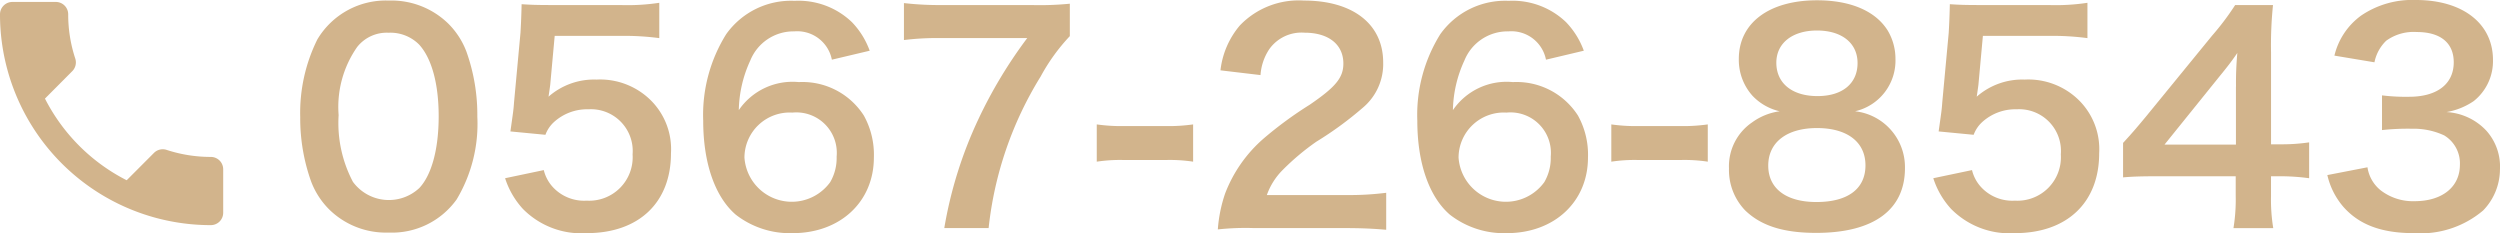 <svg xmlns="http://www.w3.org/2000/svg" xmlns:xlink="http://www.w3.org/1999/xlink" width="187.324" height="17.469" viewBox="0 0 187.324 17.469">
  <defs>
    <clipPath id="clip-アートボード_1">
      <rect width="187.324" height="17.469"/>
    </clipPath>
  </defs>
  <g id="アートボード_1" data-name="アートボード 1" clip-path="url(#clip-アートボード_1)">
    <g id="グループ_4" data-name="グループ 4" opacity="0.998">
      <g id="グループ_1" data-name="グループ 1">
        <path id="パス_1" data-name="パス 1" d="M24.7,15.726a5.89,5.89,0,0,1-1.385-2.12,14.031,14.031,0,0,1-.819-4.83,12.373,12.373,0,0,1,1.28-5.816A5.97,5.97,0,0,1,29.131.042a6.1,6.1,0,0,1,4.431,1.7,5.894,5.894,0,0,1,1.385,2.121,14.093,14.093,0,0,1,.819,4.871,11.026,11.026,0,0,1-1.554,6.215,5.961,5.961,0,0,1-5.1,2.477A6.057,6.057,0,0,1,24.7,15.726Zm6.7-1.616c.944-.987,1.47-2.939,1.47-5.4,0-2.436-.525-4.346-1.47-5.375a3.034,3.034,0,0,0-2.288-.882,2.824,2.824,0,0,0-2.352,1.071,7.833,7.833,0,0,0-1.387,5.1,9.442,9.442,0,0,0,1.071,5,3.343,3.343,0,0,0,4.956.483Z" fill="tan"/>
        <path id="パス_2" data-name="パス 2" d="M40.746,12.745a2.875,2.875,0,0,0,.629,1.218,3.182,3.182,0,0,0,2.583,1.071A3.257,3.257,0,0,0,47.4,11.569a3.13,3.13,0,0,0-3.3-3.38,3.692,3.692,0,0,0-2.6.966,2.41,2.41,0,0,0-.631.945l-2.624-.252c.21-1.491.231-1.6.272-2.184L39,2.457c.021-.378.063-1.092.084-2.142.63.042,1.112.063,2.226.063h5.165A16,16,0,0,0,49.4.21V2.856a20.144,20.144,0,0,0-2.9-.168H41.563l-.336,3.674q-.031.252-.126.882a5.165,5.165,0,0,1,3.591-1.281,5.4,5.4,0,0,1,4.094,1.575,5.16,5.16,0,0,1,1.49,3.947c0,3.7-2.414,5.984-6.319,5.984a6.143,6.143,0,0,1-4.787-1.827,6.2,6.2,0,0,1-1.323-2.288Z" fill="tan"/>
        <path id="パス_3" data-name="パス 3" d="M62.332,4.472a2.641,2.641,0,0,0-2.813-2.121,3.489,3.489,0,0,0-3.3,2.184,9.234,9.234,0,0,0-.861,3.716,4.874,4.874,0,0,1,4.494-2.1,5.461,5.461,0,0,1,4.871,2.5,6.031,6.031,0,0,1,.756,3.149c0,3.318-2.52,5.67-6.09,5.67a6.609,6.609,0,0,1-4.262-1.387c-1.554-1.344-2.436-3.863-2.436-7.033a11.427,11.427,0,0,1,1.722-6.488,5.964,5.964,0,0,1,5.123-2.5,5.782,5.782,0,0,1,4.3,1.6A6.048,6.048,0,0,1,65.166,3.8ZM55.781,11.8a3.554,3.554,0,0,0,6.426,1.847,3.588,3.588,0,0,0,.482-1.91,3.03,3.03,0,0,0-3.317-3.3A3.388,3.388,0,0,0,55.781,11.8Z" fill="tan"/>
        <path id="パス_4" data-name="パス 4" d="M80.161,2.708a14.341,14.341,0,0,0-2.184,3.023,27.025,27.025,0,0,0-3.9,11.358H70.755a31.387,31.387,0,0,1,2.54-8.125,34.762,34.762,0,0,1,3.675-6.11H70.483A20.043,20.043,0,0,0,67.732,3V.231a23.189,23.189,0,0,0,2.876.147h6.678a23.193,23.193,0,0,0,2.876-.1V2.708Z" fill="tan"/>
        <path id="パス_5" data-name="パス 5" d="M82.18,9.322a13.157,13.157,0,0,0,1.974.126h3.255A13.257,13.257,0,0,0,89.4,9.322v2.792a11.619,11.619,0,0,0-1.994-.126H84.154a11.565,11.565,0,0,0-1.974.126Z" fill="tan"/>
        <path id="パス_6" data-name="パス 6" d="M93.959,17.09a19.345,19.345,0,0,0-2.708.1,10.686,10.686,0,0,1,.546-2.688,10.344,10.344,0,0,1,2.877-4.115,28.788,28.788,0,0,1,3.464-2.541c1.932-1.323,2.52-2.016,2.52-3.086,0-1.428-1.112-2.31-2.9-2.31A2.964,2.964,0,0,0,95.1,3.694a3.991,3.991,0,0,0-.651,1.932l-3-.356a6.3,6.3,0,0,1,1.449-3.359A6.106,6.106,0,0,1,97.7.042c3.674,0,5.941,1.764,5.941,4.64a4.262,4.262,0,0,1-1.49,3.359,26.347,26.347,0,0,1-3.527,2.582,18.31,18.31,0,0,0-2.5,2.1,5.043,5.043,0,0,0-1.2,1.891h5.879a22.032,22.032,0,0,0,3.064-.168v2.771c-.986-.084-1.826-.127-3.17-.127Z" fill="tan"/>
        <path id="パス_7" data-name="パス 7" d="M115.84,4.472a2.641,2.641,0,0,0-2.813-2.121,3.489,3.489,0,0,0-3.3,2.184,9.234,9.234,0,0,0-.861,3.716,4.874,4.874,0,0,1,4.494-2.1,5.461,5.461,0,0,1,4.871,2.5,6.031,6.031,0,0,1,.756,3.149c0,3.318-2.52,5.67-6.09,5.67a6.609,6.609,0,0,1-4.262-1.387c-1.554-1.344-2.436-3.863-2.436-7.033a11.427,11.427,0,0,1,1.722-6.488,5.964,5.964,0,0,1,5.123-2.5,5.783,5.783,0,0,1,4.3,1.6A6.048,6.048,0,0,1,118.674,3.8ZM109.289,11.8a3.554,3.554,0,0,0,6.426,1.847,3.588,3.588,0,0,0,.482-1.91,3.03,3.03,0,0,0-3.317-3.3A3.388,3.388,0,0,0,109.289,11.8Z" fill="tan"/>
        <path id="パス_8" data-name="パス 8" d="M120.735,9.322a13.147,13.147,0,0,0,1.974.126h3.254a13.253,13.253,0,0,0,2-.126v2.792a11.617,11.617,0,0,0-2-.126h-3.254a11.565,11.565,0,0,0-1.974.126Z" fill="tan"/>
        <path id="パス_9" data-name="パス 9" d="M131.318,7.181a4.029,4.029,0,0,1-1.029-2.771c0-2.688,2.268-4.388,5.858-4.388,2.54,0,4.409.819,5.312,2.289a4.131,4.131,0,0,1,.567,2.1A3.894,3.894,0,0,1,139,8.337a4.211,4.211,0,0,1,3.738,4.263c0,3.128-2.352,4.85-6.656,4.85-2.436,0-4.115-.525-5.312-1.68a4.361,4.361,0,0,1-1.218-3.149,3.976,3.976,0,0,1,1.722-3.443,4.541,4.541,0,0,1,2.079-.84A4.057,4.057,0,0,1,131.318,7.181Zm8.461,5.206c0-1.742-1.364-2.792-3.632-2.792s-3.653,1.071-3.653,2.813c0,1.722,1.344,2.729,3.611,2.729C138.457,15.138,139.779,14.151,139.779,12.387ZM133.1,4.7c0,1.533,1.176,2.5,3.086,2.5,1.869,0,3-.945,3-2.478,0-1.491-1.176-2.436-3.044-2.436C134.3,2.289,133.1,3.233,133.1,4.7Z" fill="tan"/>
        <path id="パス_10" data-name="パス 10" d="M147.762,12.745a2.876,2.876,0,0,0,.629,1.218,3.182,3.182,0,0,0,2.583,1.071,3.257,3.257,0,0,0,3.443-3.465,3.13,3.13,0,0,0-3.3-3.38,3.692,3.692,0,0,0-2.6.966,2.41,2.41,0,0,0-.631.945l-2.624-.252c.21-1.491.231-1.6.272-2.184l.483-5.207c.021-.378.063-1.092.084-2.142.63.042,1.112.063,2.226.063h5.165A16,16,0,0,0,156.411.21V2.856a20.144,20.144,0,0,0-2.9-.168h-4.934l-.336,3.674q-.031.252-.126.882a5.165,5.165,0,0,1,3.591-1.281A5.4,5.4,0,0,1,155.8,7.538a5.161,5.161,0,0,1,1.49,3.947c0,3.7-2.414,5.984-6.319,5.984a6.143,6.143,0,0,1-4.787-1.827,6.2,6.2,0,0,1-1.323-2.288Z" fill="tan"/>
        <path id="パス_11" data-name="パス 11" d="M173.022,13.354a16.02,16.02,0,0,0-2.1-.147h-.756V14.7a13.044,13.044,0,0,0,.168,2.393h-2.981a13.38,13.38,0,0,0,.168-2.436V13.207h-5.816c-1.238,0-1.91.021-2.624.084V10.708c.714-.776.944-1.049,1.68-1.931l4.976-6.089A19.987,19.987,0,0,0,167.48.378h2.835a29.343,29.343,0,0,0-.147,3.548v6.887h.735a13.933,13.933,0,0,0,2.12-.146v2.687Zm-5.479-6.866a24.044,24.044,0,0,1,.1-2.52c-.42.609-.672.945-1.428,1.869l-4.031,5h5.354V6.488Z" fill="tan"/>
        <path id="パス_12" data-name="パス 12" d="M177.393,12.535a2.731,2.731,0,0,0,.986,1.722,3.965,3.965,0,0,0,2.541.818c2.078,0,3.4-1.07,3.4-2.729a2.445,2.445,0,0,0-1.176-2.2,5.44,5.44,0,0,0-2.415-.5,17.915,17.915,0,0,0-2.246.1v-2.6a14.4,14.4,0,0,0,2.037.105c2.1,0,3.338-.966,3.338-2.583,0-1.449-.986-2.268-2.771-2.268a3.5,3.5,0,0,0-2.289.651,3.084,3.084,0,0,0-.881,1.617l-3-.5a5.207,5.207,0,0,1,2-3A6.815,6.815,0,0,1,181.025,0c3.506,0,5.773,1.764,5.773,4.493a3.825,3.825,0,0,1-1.449,3.086,5.178,5.178,0,0,1-2.036.819,4.418,4.418,0,0,1,3,1.407,4.036,4.036,0,0,1,1.008,2.9,4.444,4.444,0,0,1-1.26,3.065,7.253,7.253,0,0,1-5.166,1.7c-2.456,0-4.136-.631-5.332-2a5.535,5.535,0,0,1-1.176-2.352Z" fill="tan"/>
      </g>
      <g id="グループ_3" data-name="グループ 3">
        <g id="グループ_2" data-name="グループ 2">
          <path id="パス_13" data-name="パス 13" d="M15.794,11.758a10.6,10.6,0,0,1-3.316-.529.932.932,0,0,0-.943.229L9.492,13.506A13.98,13.98,0,0,1,3.369,7.388L5.413,5.335a.932.932,0,0,0,.228-.943A10.548,10.548,0,0,1,5.11,1.075.926.926,0,0,0,4.18.146H.93A.929.929,0,0,0,0,1.075,15.792,15.792,0,0,0,15.794,16.869a.926.926,0,0,0,.93-.929V12.688A.927.927,0,0,0,15.794,11.758Z" fill="tan"/>
        </g>
      </g>
    </g>
  </g>
</svg>

